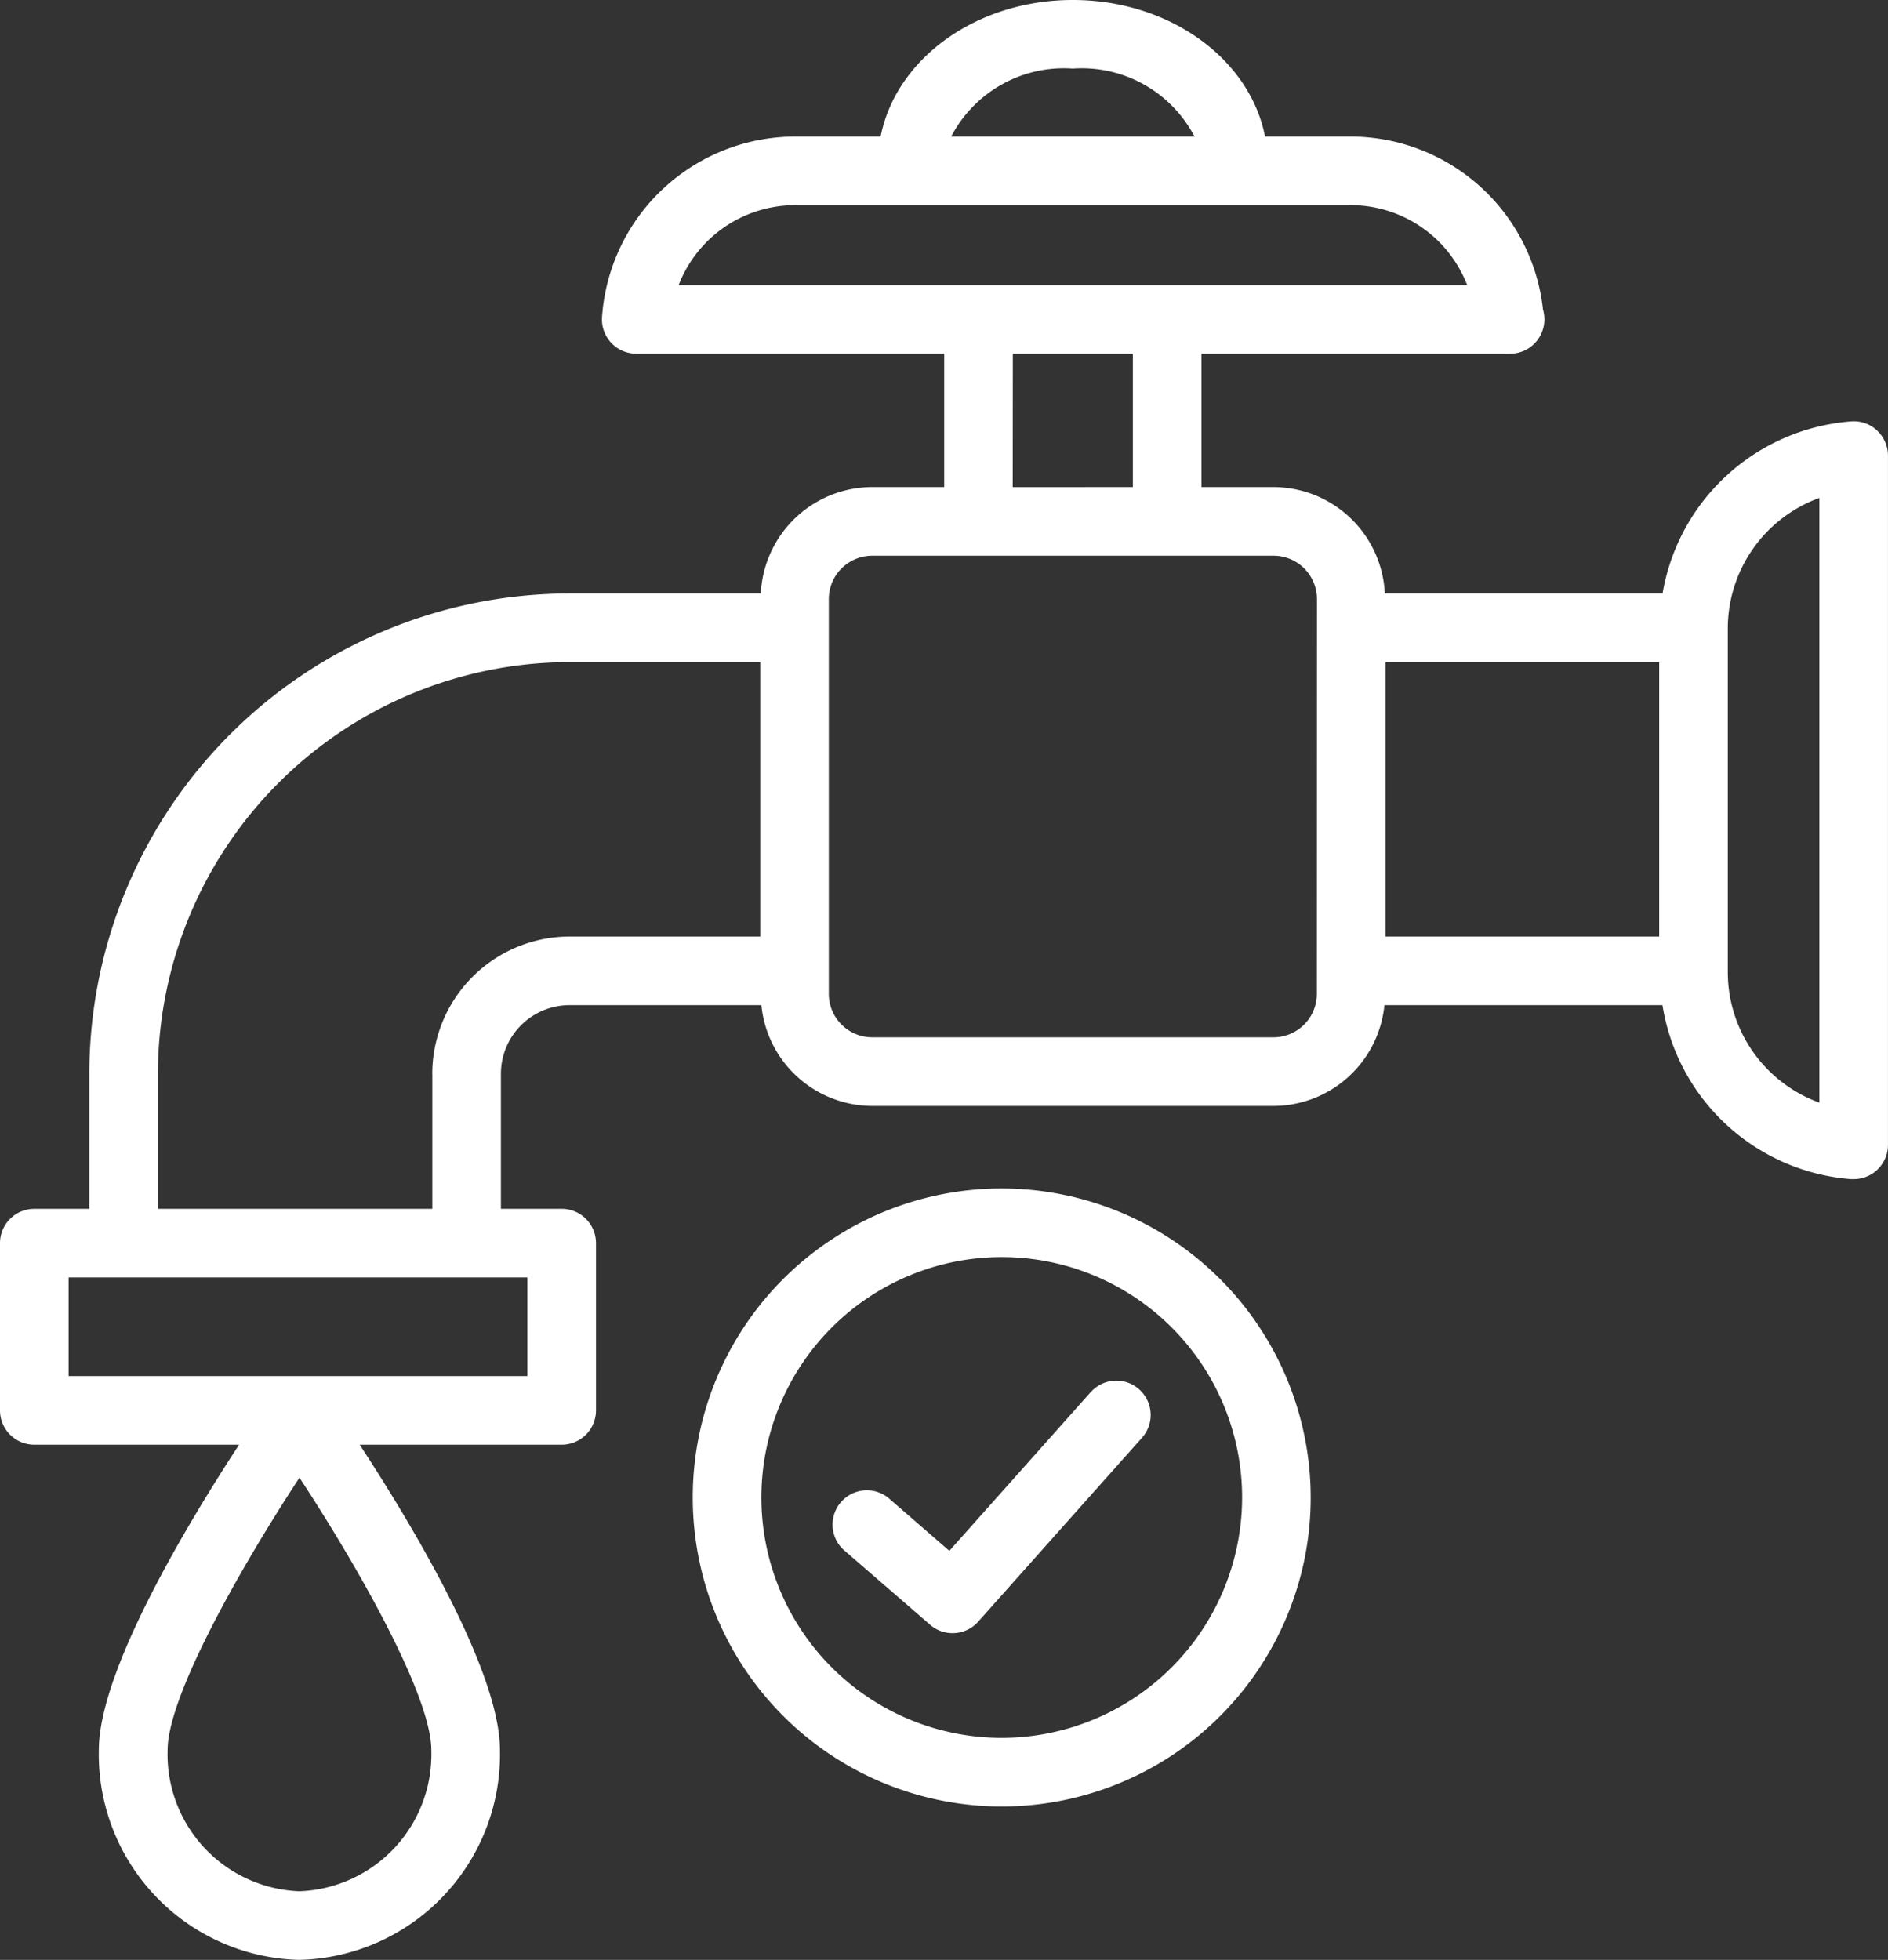 <svg id="Group_160" data-name="Group 160" xmlns="http://www.w3.org/2000/svg" xmlns:xlink="http://www.w3.org/1999/xlink" width="67.301" height="69.855" viewBox="0 0 67.301 69.855">
  <rect x="0" y="0" width="67.301" height="69.855" fill="#333333" stroke="none"/>
  <defs>
    <clipPath id="clip-path">
      <rect id="Rectangle_183" data-name="Rectangle 183" width="67.301" height="69.855" fill="#fff"/>
    </clipPath>
  </defs>
  <g id="Group_155" data-name="Group 155" transform="translate(0 0)" clip-path="url(#clip-path)">
    <path id="Path_184" data-name="Path 184" d="M66.906,15.338a1.218,1.218,0,0,0-.932-.317,7.389,7.389,0,0,0-6.709,6.132h-9.9a3.985,3.985,0,0,0-3.97-3.793H42.828V12.607H53.806a.147.147,0,0,1,.023,0,1.222,1.222,0,0,0,1.223-1.223,1.18,1.18,0,0,0-.05-.35,6.911,6.911,0,0,0-6.838-6.167H45.095C44.553,2.1,41.692,0,38.243,0s-6.309,2.1-6.851,4.867H28.323A6.912,6.912,0,0,0,21.46,11.3a1.222,1.222,0,0,0,1.22,1.306H33.658v4.754H31.091a3.986,3.986,0,0,0-3.971,3.793H20.3A17.137,17.137,0,0,0,3.184,38.271v4.815H1.223A1.222,1.222,0,0,0,0,44.308v5.961a1.222,1.222,0,0,0,1.223,1.223h7.3c-1.806,2.762-5,8.045-5,10.885a7.327,7.327,0,0,0,7.149,7.477,7.328,7.328,0,0,0,7.15-7.477c0-2.84-3.192-8.123-5-10.885h7.2a1.222,1.222,0,0,0,1.223-1.223V44.308a1.222,1.222,0,0,0-1.223-1.223H17.856V38.271A2.448,2.448,0,0,1,20.3,35.826H27.14a3.984,3.984,0,0,0,3.952,3.592H45.4a3.984,3.984,0,0,0,3.95-3.592h9.911a7.384,7.384,0,0,0,6.716,6.2.986.986,0,0,0,.1,0A1.22,1.22,0,0,0,67.3,40.812V16.24a1.225,1.225,0,0,0-.395-.9M10.675,67.408a4.881,4.881,0,0,1-4.7-5.031c0-1.916,2.577-6.473,4.7-9.71,2.126,3.238,4.7,7.795,4.7,9.71a4.882,4.882,0,0,1-4.7,5.031M49.387,23.6h9.758V33.38H49.387ZM38.243,2.445A4.532,4.532,0,0,1,42.58,4.867H33.907a4.531,4.531,0,0,1,4.336-2.422m-9.92,4.867h19.84A4.454,4.454,0,0,1,52.3,10.162H24.191a4.452,4.452,0,0,1,4.133-2.849m7.78,5.294h4.279v4.754H36.1ZM18.8,49.046H2.445V45.531H18.8ZM15.411,38.271v4.815H5.629V38.271A14.688,14.688,0,0,1,20.3,23.6h6.8V33.38H20.3a4.9,4.9,0,0,0-4.891,4.891m31.532-2.845A1.548,1.548,0,0,1,45.4,36.972H31.091a1.549,1.549,0,0,1-1.547-1.547V21.352a1.548,1.548,0,0,1,1.547-1.545H45.4a1.547,1.547,0,0,1,1.545,1.545ZM64.855,39.3a4.952,4.952,0,0,1-3.265-4.673V22.421a4.952,4.952,0,0,1,3.265-4.673Z" transform="translate(0 0)" fill="#fff"/>
    <path id="Path_185" data-name="Path 185" d="M31.21,34.644A11.014,11.014,0,1,0,42.225,45.659,11.026,11.026,0,0,0,31.21,34.644m0,19.582a8.568,8.568,0,1,1,8.57-8.567,8.578,8.578,0,0,1-8.57,8.567" transform="translate(4.497 7.715)" fill="#fff"/>
    <path id="Path_186" data-name="Path 186" d="M33.492,40.648l-5.048,5.667-2.181-1.893a1.223,1.223,0,0,0-1.6,1.847l3.095,2.681a1.222,1.222,0,0,0,1.714-.11l5.85-6.567a1.223,1.223,0,0,0-1.827-1.626" transform="translate(5.397 8.96)" fill="#fff"/>
  </g>
</svg>
